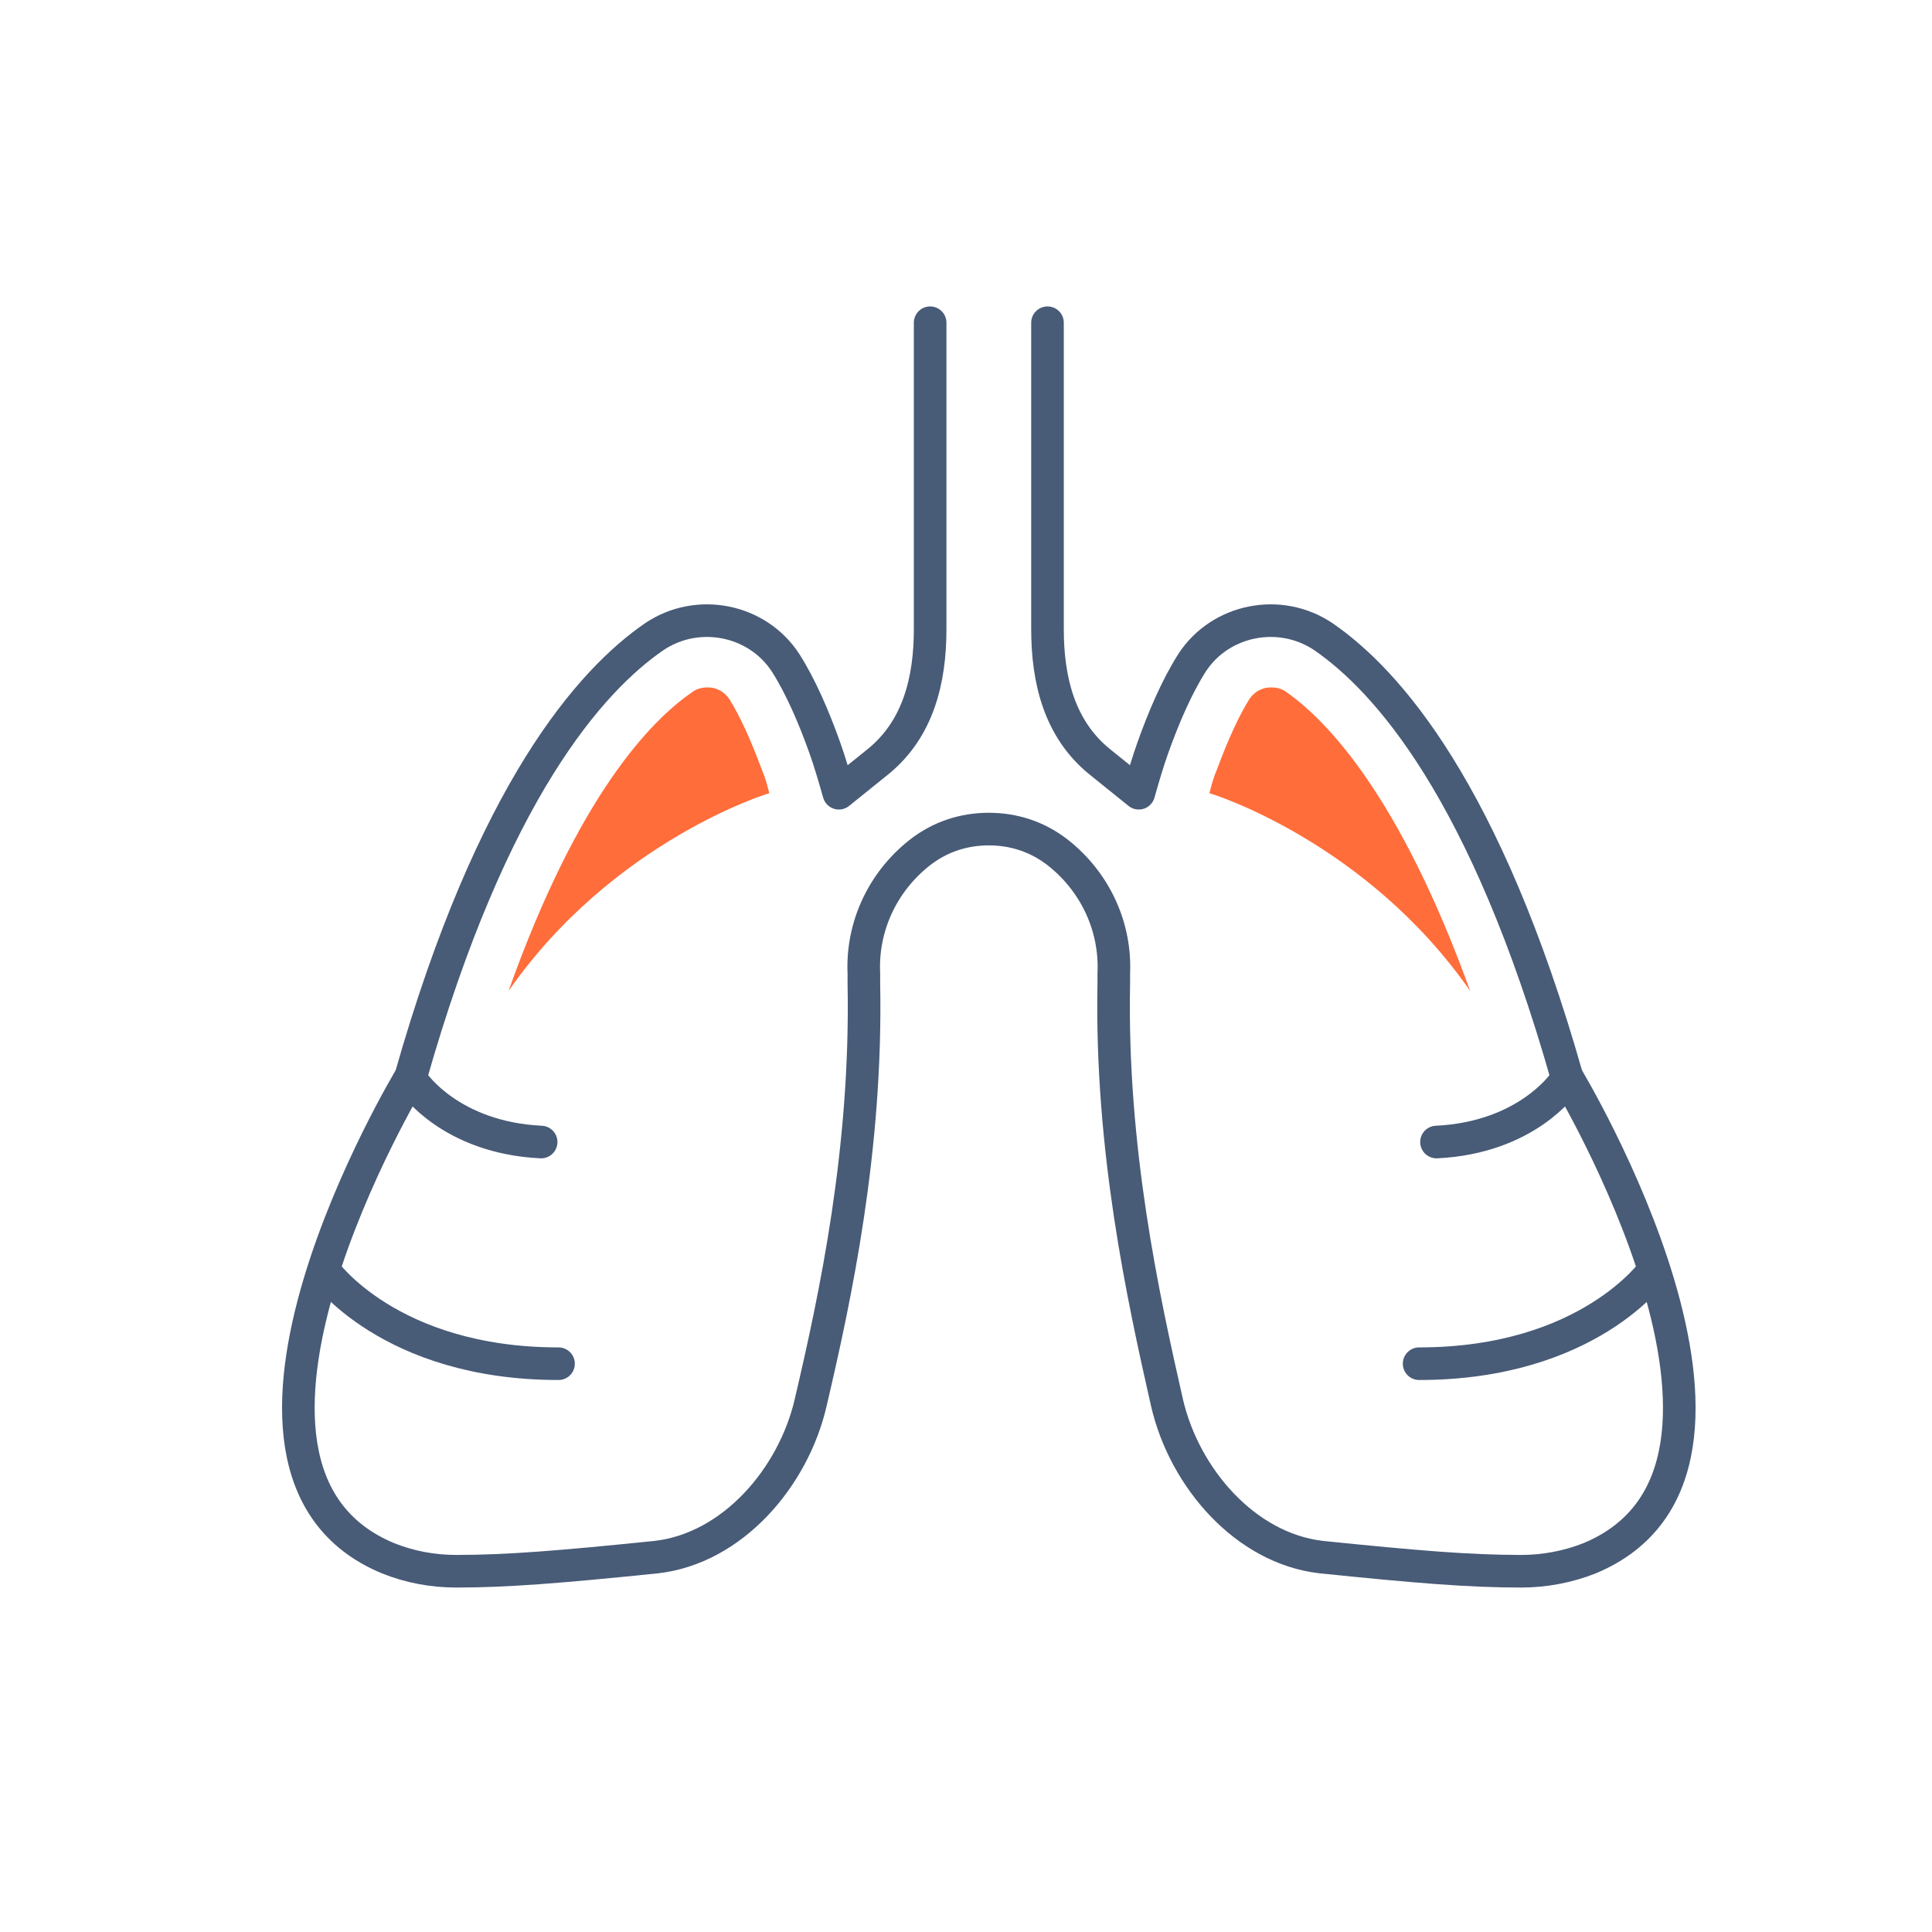 <?xml version="1.0" encoding="utf-8"?>
<!-- Generator: Adobe Illustrator 25.2.1, SVG Export Plug-In . SVG Version: 6.00 Build 0)  -->
<svg version="1.1" id="Icon_Set" xmlns="http://www.w3.org/2000/svg" xmlns:xlink="http://www.w3.org/1999/xlink" x="0px" y="0px"
	 width="177.8px" height="177.8px" viewBox="0 0 177.8 177.8" style="enable-background:new 0 0 177.8 177.8;" xml:space="preserve"
	>
<style type="text/css">
	.st0{fill:none;stroke:#485B77;stroke-width:3;stroke-linecap:round;stroke-linejoin:round;stroke-miterlimit:10;}
	.st1{fill:none;stroke:#344154;stroke-width:3;stroke-linecap:round;stroke-linejoin:round;stroke-miterlimit:10;}
	.st2{fill:#FF6D3B;}
	.st3{fill:none;stroke:#485B77;stroke-width:3;stroke-linecap:round;stroke-miterlimit:10;}
</style>
<g>
	<g>
		<g>
			<g>
				<path class="st0" d="M152.2,116.9c0,0-6,8.6-21.6,8.6"/>
			</g>
			<path class="st0" d="M143.9,99.7c0,0-3.4,5-11.7,5.4"/>
			<path class="st0" d="M144.2,99.1c-7.5-26.4-16.6-36.5-22.4-40.5c-4-2.7-9.5-1.6-12.1,2.4c-1.4,2.2-2.6,5-3.6,7.8
				c-0.5,1.4-0.9,2.8-1.3,4.2l0,0l-3.6-2.9c-3.7-3-4.8-7.5-4.8-12.2V29.7"/>
			<path class="st1" d="M144.2,99.1"/>
			<path class="st2" d="M118.4,63.7c-0.5-0.4-1.2-0.5-1.9-0.4c-0.4,0.1-1,0.3-1.5,1c-1,1.6-2,3.8-3,6.5c-0.3,0.7-0.5,1.4-0.7,2.2
				c0.1,0,14.4,4.4,24,18.2C128.8,73.2,122.1,66.3,118.4,63.7z"/>
			<g>
				<path class="st0" d="M29.8,116.9c0,0,6,8.6,21.6,8.6"/>
			</g>
			<path class="st0" d="M38.1,99.7c0,0,3.4,5,11.7,5.4"/>
			<path class="st0" d="M37.8,99.1c7.5-26.4,16.6-36.5,22.4-40.5c4-2.7,9.5-1.6,12.1,2.4c1.4,2.2,2.6,5,3.6,7.8
				c0.5,1.4,0.9,2.8,1.3,4.2l0,0l3.6-2.9c3.7-3,4.8-7.5,4.8-12.2V29.7"/>
			<path class="st1" d="M37.8,99.1"/>
			<path class="st2" d="M63.7,63.7c0.5-0.4,1.2-0.5,1.9-0.4c0.4,0.1,1,0.3,1.5,1c1,1.6,2,3.8,3,6.5c0.3,0.7,0.5,1.4,0.7,2.2
				c-0.1,0-14.4,4.4-24,18.2C53.2,73.2,59.9,66.3,63.7,63.7z"/>
			<path class="st0" d="M37.8,99.1c0,0-21.8,36.1-2.1,44.3c2,0.8,4.1,1.2,6.3,1.2c4.7,0,9.6-0.4,18.4-1.3c7-0.8,12.6-7.3,14.2-14.2
				c2.3-9.8,5.2-23.4,4.9-38.6c0-0.3,0-0.6,0-0.9c-0.2-4.3,1.7-8.4,5.1-11.1l0,0c1.9-1.5,4.1-2.2,6.4-2.2c2.3,0,4.5,0.7,6.4,2.2l0,0
				c3.4,2.7,5.3,6.8,5.1,11.1c0,0.3,0,0.6,0,0.9c-0.3,15.2,2.7,28.9,4.9,38.6c1.6,6.9,7.2,13.4,14.2,14.2c8.8,0.9,13.6,1.3,18.4,1.3
				c2.1,0,4.3-0.4,6.3-1.2c19.7-8.2-2.1-44.3-2.1-44.3"/>
		</g>
		<g>
			<polyline class="st3" points="53.9,592.5 57.6,609.9 63.4,600.6 67.8,623 73.6,613.7 76.9,630.2 			"/>
			<g>
				<path class="st3" d="M95.4,573.6v1.7c0,7.1,1.5,11.4,4.1,16.8c1.6,3.3,6.4,2.9,7.4-0.6c1.4-4.7,4.7-9.5,12.6-9.9
					c4.3-0.2,8.6,0.9,12.3,3.2c7.4,4.7,19.8,18.8,14.6,45.3c0,0-0.6,3.5-2.3,8.7c0,0-5.7,21.4-24,35.7c-1.8,1.4-3.8,2.6-5.8,3.8
					c-19.8,11.2-42.7,7-58.5-9.5c-1.5-1.6-3-3.3-4.6-5.2c-2.2-2.7-6.6-1.4-6.9,2.1c-0.5,4.7-0.4,29.9-0.4,34.1"/>
				<path class="st3" d="M137,607.3c-2.6-9.7-8.8-13.9-9.8-14.6c-2-1.2-4.3-1.9-6.5-1.9"/>
				<path class="st3" d="M52.6,625.9v14.2c0,2.4,1.5,4.4,3.5,5.7c4.8,3.3,9.8,4.6,9.8,4.6c14.8,3.8,27.3-5,28.7-18.9
					c1.1-10.4-4.3-19.6-4.3-19.6c-9.3-17.3-9.6-34.1-9.6-34.1v-4.2"/>
				<path class="st3" d="M29.7,699.8v-37.2c0-8.5,5.3-13.7,8.6-16.2c1.7-1.3,2.8-3.2,2.8-5.4v-15.2"/>
				<path class="st2" d="M97.6,610.2c-0.2-0.1-1-0.6-2-1.3c0,0,0,0,0,0c0.7,1.3,6.2,11.5,5,23.2c-0.9,8.4-5,15.6-11.6,20.3
					c-4.7,3.3-10.3,5-16.3,5c-2.7,0-5.5-0.4-8.4-1.1l-0.1,0c-0.6-0.2-6.1-1.7-11.6-5.4c-0.9-0.6-1.7-1.3-2.4-2l0,0
					c0,0,5,9.9,15.4,15.5C99.7,682.3,132.1,633.9,97.6,610.2z"/>
			</g>
		</g>
		<g>
			<path class="st3" d="M116.2,1541.5v-30.6c0,0-0.1-11.3,7.2-20.9c2.9-3.8,5.3-7.9,6.8-12.4c4.4-13.5,7-40.1-22.2-55.7
				c0,0-32.9-17-58,6.1c-4.6,4.3-8.1,9.7-9.8,15.8c-1.2,4.6-2,10.6-1.2,17.9c0.1,0.8,0.2,1.7,0.4,2.5c0.3,2,0.9,7.5-2.6,12.8
				l-6.7,9.7c0,0-2,4.3,3,5.2c0,0,1.5,0.1,2.7,0.6c0.7,0.3,1,1.3,0.4,1.9c-0.7,0.9-1.4,2.3,0.7,3.4c0.6,0.3,0.9,1.1,0.5,1.7
				c-0.7,1.2-1.1,2.9,1.8,3.8c0.6,0.2,1,0.8,0.9,1.4c-0.7,3.5-1.9,13.8,7.6,13.7l7.8-0.8c5.5-0.5,10.6,3.2,11.6,8.7
				c0.6,3.6,1.1,8.5,1.1,15.3"/>
			<line class="st3" x1="71.6" y1="1440.3" x2="66.3" y2="1433.1"/>
			<line class="st3" x1="69" y1="1471.3" x2="63.5" y2="1476.2"/>
			<line class="st3" x1="104.8" y1="1457.7" x2="112.9" y2="1457.7"/>
			<line class="st3" x1="93.4" y1="1443.5" x2="97.6" y2="1437.1"/>
			<line class="st3" x1="102.3" y1="1467.9" x2="110.8" y2="1473.8"/>
			<line class="st3" x1="84.5" y1="1478.8" x2="84.6" y2="1486.9"/>
			<line class="st3" x1="63.4" y1="1457.7" x2="58.1" y2="1457.7"/>
			<path class="st2" d="M97.9,1474.9l9.2,15.9c0,0,4-1.5,5.4-4.9L97.9,1474.9z"/>
			<path class="st2" d="M66.1,1446.7l-10.7-12.7c0,0-2.6,2.7-3.2,4.8L66.1,1446.7z"/>
			<path class="st2" d="M100.7,1448.2l13.5-6.4c0,0-1.8-2.9-3.5-3.9L100.7,1448.2z"/>
			<path class="st2" d="M62.7,1465.4l-12.3,3.8c0,0,0.7,3.1,2.5,4L62.7,1465.4z"/>
			<path class="st2" d="M84.8,1436.7l2.4-10.2c0,0-2.5-0.8-3.9,0.1L84.8,1436.7z"/>
			<path class="st2" d="M78.5,1475.9c3.5-10.1-0.4-13.3-9.3-7.8c9-5.5,8.1-10.5-2.1-12c10.2,1.5,12.8-2.9,6.1-10.6
				c6.7,7.6,11.5,5.9,11.5-4.2c0,10.1,4.8,11.8,11.5,4.2c-6.7,7.6-4.1,12,6.1,10.6c-10.2,1.5-11.1,6.5-2.1,12
				c-9-5.5-12.9-2.2-9.3,7.8C87.1,1465.8,82,1465.8,78.5,1475.9z"/>
		</g>
		<g>
			<path class="st3" d="M120.2,1005.4V975c0,0-0.1-11.2,7.2-20.8c2.9-3.8,5.3-7.9,6.8-12.4c4.4-13.5,6.9-39.9-22-55.4
				c0,0-32.7-16.9-57.7,6c-4.6,4.2-8.1,9.6-9.7,15.7c-1.2,4.5-2,10.6-1.2,17.8c0.1,0.8,0.2,1.7,0.4,2.5c0.3,2,0.9,7.4-2.6,12.7
				l-6.7,9.7c0,0-2,4.2,3,5.1c0,0,1.5,0.1,2.7,0.6c0.7,0.3,1,1.3,0.4,1.9c-0.7,0.9-1.4,2.3,0.7,3.4c0.6,0.3,0.9,1.1,0.5,1.7
				c-0.7,1.2-1.1,2.9,1.8,3.7c0.6,0.2,1,0.8,0.9,1.4c-0.7,3.5-1.9,13.7,7.5,13.6l7.8-0.8c5.5-0.5,10.5,3.2,11.5,8.6
				c0.6,3.5,1.1,8.4,1.1,15.2"/>
			<path class="st3" d="M51.3,895.8c-7.4,19.9,26.4,26.6,34.2,27.8c20.3,3,48.1,13.1,41.6,31.1"/>
			<path class="st2" d="M57.6,904.4c3.7,6.3,17.4,11,28.6,12.7c2.7,0.3,5.4,0.6,8.1,0.8c7.8,0.5,16,2.8,16,2.8
				c-1.7-4.7-7.6-8.5-7.6-8.5c12.2,0.8,17,10,17,10c-0.5-7.8-7-16.1-7-16.1c16.8,7.3,16.5,29.5,16.5,29.5l0,0
				c2.6-11.2,2-30.2-21.2-42.5c-0.6-0.3-10.6-5.3-23.1-5.3c-8.6,0-18.5,2.4-27.2,10.4c-0.2,0.2-0.4,0.4-0.6,0.6
				C56.3,901.5,56.9,903.2,57.6,904.4z"/>
			<g>
				<line class="st3" x1="28.9" y1="966.8" x2="15.6" y2="971"/>
				<line class="st3" x1="26.9" y1="960.4" x2="17" y2="961.3"/>
				<line class="st3" x1="30.9" y1="973.2" x2="22.3" y2="978.2"/>
				<line class="st3" x1="14.8" y1="978" x2="10.6" y2="980"/>
				<line class="st3" x1="34.5" y1="979.5" x2="29.2" y2="983.6"/>
			</g>
		</g>
		<g>
			<path class="st3" d="M42.6,280.7c0,0-4,11.4-14,25.5c-1.2,1.7-2.1,3.6-2.6,5.6c-0.8,3-0.8,6.6,3.5,6.6h7.2c0,0,3.7,4.5,1,12.3
				c-1,2.8,1.1,5.9,4.1,6c3.8,0.2,9.6-0.4,17.7-2.8c2.1-0.6,4.2-1.4,6.3-2.2c8.3-3.3,42.5-15.1,48.2,14.2c6.5,33.9,8.6,40.1,13.9,61
				"/>
			<g>
				<path class="st2" d="M43.7,330.8c3.1-0.1,7.6-0.7,14-2.6c1.7-0.5,3.6-1.2,5.8-2.1c5.2-2.1,15.5-5.6,26-5.6
					c5.6,0,11.3,1,16.3,3.7c2.9,1.6,5.4,3.7,7.5,6.2c-1.3-6-3.2-11-8.3-14.9c-4.5-3.5-9.9-4.5-15.5-4.5c-10.5,0-20.8,3.5-26,5.6
					c-2.2,0.9-4,1.5-5.8,2.1c-5.6,1.7-10.5,2.6-13.6,2.6C44.6,323.9,44.7,327.1,43.7,330.8z"/>
			</g>
			<path class="st3" d="M60.2,339.5c-9.7,2.8-13.9,3-18.4,2.8c-0.6,0-1.3,0.1-1.8,0.5c-1,0.7-1.2,1.8-1.2,2.4
				c-0.2,1.7,0.7,3.2,2,4.3c3.2,2.6,0.9,6.1,0.9,6.1c-1.5,2.4-1.9,4.8-1.7,6.9c0.4,4.4,3.3,8.1,7.3,9.9c5.4,2.4,16,6.2,30.1,6.3
				c5.3,0,9.7,4,10.5,9.2c0.7,5,1.1,11.5,0.3,18.9"/>
			<g>
				<path class="st2" d="M46.7,358.7c-0.6,1-0.9,2.1-0.8,3.3c0.2,2.2,1.6,4.1,3.8,5.1c4.7,2.1,14.6,5.7,27.7,5.8
					c7.4,0,13.7,5,15.7,12l0,0c0,0,0-25.4-26.2-27.4c-15.2-1.2-19.8-9.3-19.8-9.3C49.1,351.6,48.6,355.7,46.7,358.7z"/>
			</g>
			<path class="st3" d="M145.6,406.8c-7.7-26.5-11.9-50.5-13.8-63.4c-0.9-5.9-0.5-11.8,1.1-17.6c2.7-9.9,6-28.2-0.3-45.2"/>
		</g>
	</g>
</g>
</svg>
